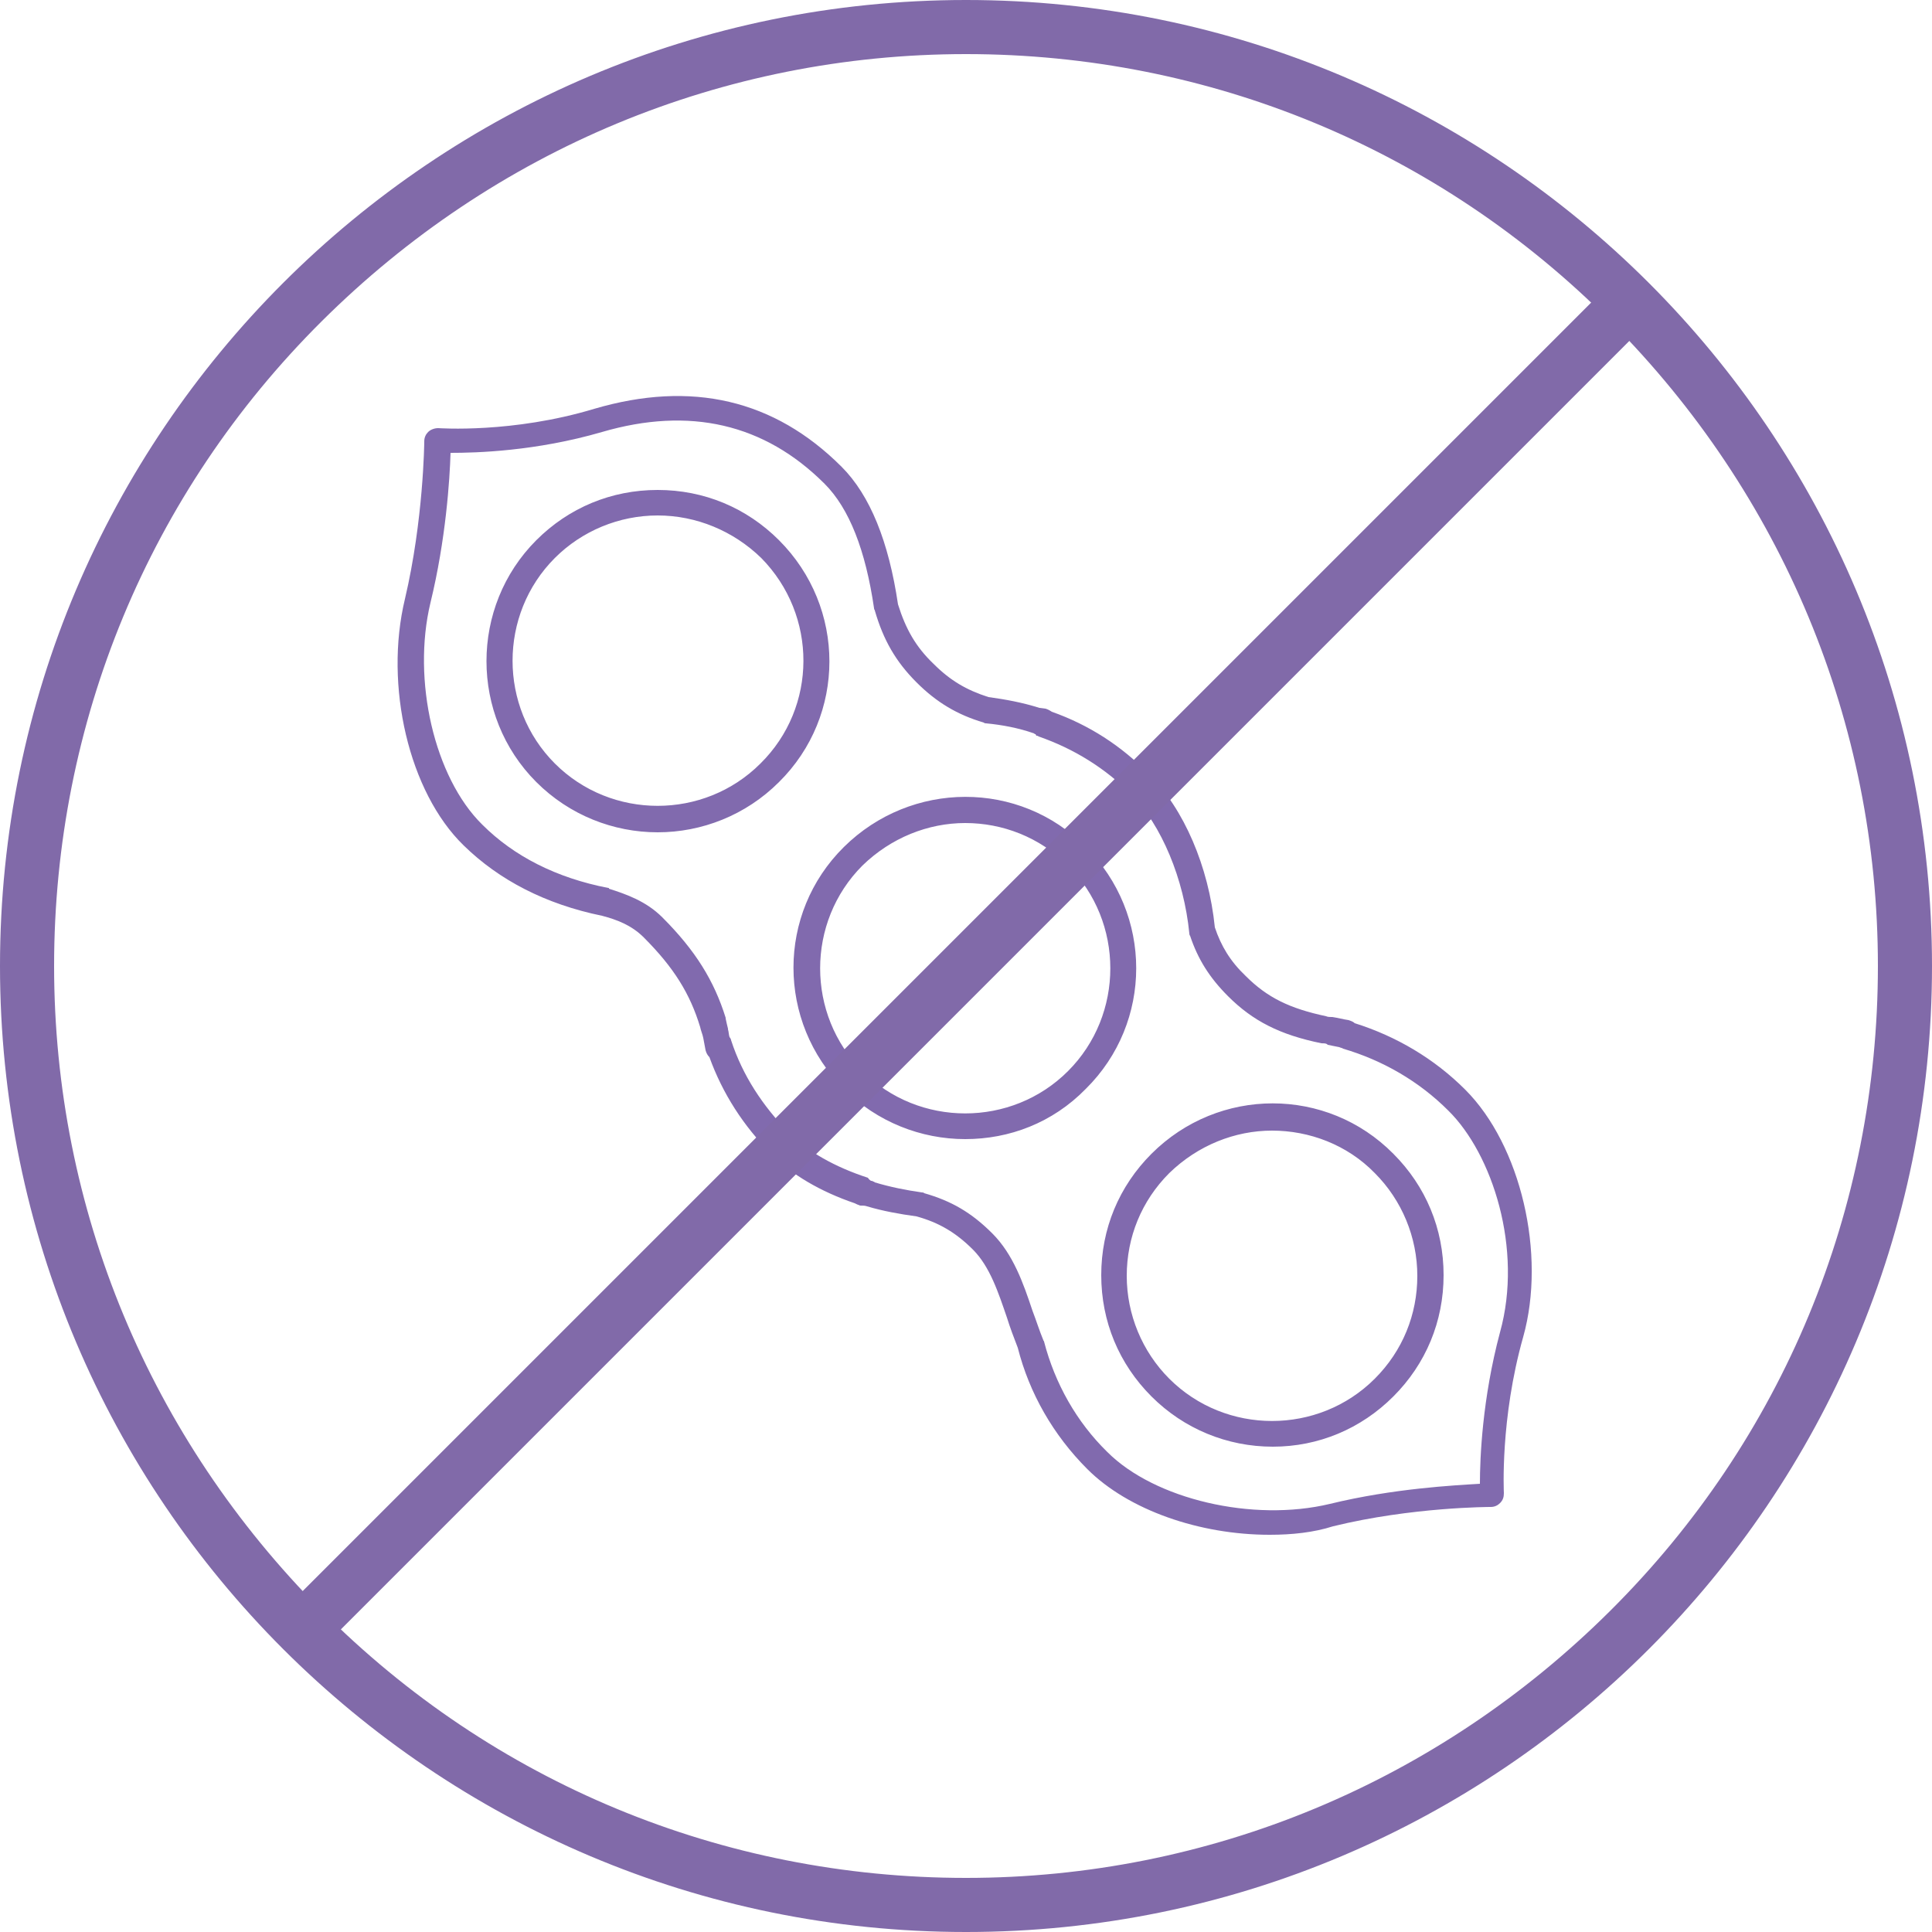 <?xml version="1.0" encoding="utf-8"?>
<!-- Generator: Adobe Illustrator 25.4.1, SVG Export Plug-In . SVG Version: 6.00 Build 0)  -->
<svg version="1.1" id="Layer_1" xmlns="http://www.w3.org/2000/svg" xmlns:xlink="http://www.w3.org/1999/xlink" x="0px" y="0px"
	 viewBox="0 0 250 250" style="enable-background:new 0 0 250 250;" xml:space="preserve">
<style type="text/css">
	.st0{fill:#816AAE;}
	.st1{fill:#816AA9;}
	.st2{fill:none;stroke:#816AA9;stroke-width:7;stroke-linejoin:round;stroke-miterlimit:10;}
</style>
<path class="st0" d="M164.3,198.6c-9.1,0-18.3-3.2-23.6-8.5c-4.4-4.4-7.5-9.8-9-15.7c-0.5-1.3-1-2.6-1.4-3.9
	c-1.1-3.2-2.2-6.6-4.4-8.8c-2.2-2.2-4.4-3.5-7.3-4.3c-2.2-0.3-4.4-0.7-6.4-1.3c-0.3-0.1-0.5-0.1-0.9-0.1c-0.3-0.1-0.5-0.2-0.7-0.3
	c-4.4-1.5-8.2-3.7-10.8-6.4c-3.6-3.6-6.3-7.8-8-12.5c-0.2-0.2-0.4-0.5-0.5-0.9c-0.1-0.5-0.2-1.1-0.3-1.6c-0.1-0.5-0.3-0.9-0.4-1.4
	c-1.3-4.3-3.4-7.7-7.3-11.6c-1.6-1.6-3.5-2.3-5.4-2.8c-7.3-1.5-13.3-4.6-17.9-9.1c-7.1-6.9-10.3-20.7-7.6-31.9
	c2.4-10.2,2.5-20.2,2.5-20.4c0-0.5,0.2-0.9,0.5-1.2c0.3-0.3,0.8-0.5,1.3-0.5c0.1,0,9.6,0.7,20.2-2.5c12.6-3.7,23.3-1.2,32,7.5
	c3.7,3.7,6.1,9.7,7.3,17.8c1,3.2,2.3,5.5,4.6,7.7c2.2,2.2,4.3,3.4,7.1,4.3c2.2,0.3,4.4,0.7,6.6,1.4l0.8,0.1c0.3,0.1,0.5,0.2,0.8,0.4
	c4.8,1.7,9,4.4,12.6,8.1l0,0c4.5,4.5,7.7,11.9,8.5,19.8c0.8,2.4,2,4.4,4,6.3c2.8,2.8,5.7,4.2,10.4,5.2c0.2,0.1,0.5,0.1,0.7,0.1h0.1
	c0.7,0.1,1.4,0.3,2.1,0.4c0.3,0.1,0.6,0.2,0.8,0.4c5.4,1.7,10.3,4.6,14.3,8.6c7.2,7.2,10.5,21.3,7.5,32c-3,10.6-2.5,20.1-2.5,20.2
	c0,0.5-0.1,0.9-0.5,1.3c-0.3,0.3-0.7,0.5-1.2,0.5c-0.1,0-10.2,0-20.4,2.5C170,198.3,167.2,198.6,164.3,198.6z M112.7,152.8
	c0.1,0,0.2,0,0.3,0.1c0.1,0,0.1,0,0.2,0.1c2,0.6,4,1,6.1,1.3c0.1,0,0.2,0,0.3,0.1c3.5,1,6.1,2.5,8.8,5.2c2.7,2.7,4,6.4,5.2,10
	c0.5,1.3,0.9,2.6,1.4,3.8c0,0.1,0.1,0.1,0.1,0.2c1.4,5.4,4.2,10.4,8.2,14.3c6.1,6.1,18.8,9.1,28.8,6.7c8.2-2,16.1-2.4,19.4-2.6
	c0-3.3,0.3-11,2.6-19.6c3-10.8-1-23.1-6.7-28.7c-3.8-3.8-8.5-6.5-13.6-8c-0.1-0.1-0.3-0.1-0.5-0.2c-0.5-0.1-1-0.2-1.5-0.3l-0.1-0.1
	c-0.2-0.1-0.4-0.1-0.7-0.1c-5.4-1.1-8.9-2.9-12.1-6.1c-2.4-2.4-3.9-4.8-4.9-7.8c-0.1-0.1-0.1-0.3-0.1-0.3c-0.7-7.1-3.6-14-7.5-18
	c-3.4-3.4-7.4-5.9-12-7.5c-0.1-0.1-0.2-0.1-0.3-0.1L134,95c-0.1,0-0.1,0-0.2-0.1c-2-0.7-4.1-1.1-6.2-1.3c-0.1,0-0.2,0-0.3-0.1
	c-3.4-1-6.1-2.6-8.7-5.2c-2.7-2.7-4.3-5.5-5.4-9.3c0-0.1-0.1-0.1-0.1-0.3c-1.1-7.5-3.2-12.9-6.4-16.1c-7.8-7.8-17.5-10-28.8-6.7
	c-8.6,2.5-16.3,2.7-19.6,2.7c-0.1,3.4-0.6,11.2-2.6,19.4c-2.4,10,0.5,22.6,6.7,28.7c4.1,4.1,9.6,6.9,16.3,8.2c0.1,0,0.1,0,0.1,0.1
	c2.2,0.7,4.8,1.6,6.9,3.7c4.3,4.3,6.7,8.2,8.2,13v0.1c0.1,0.5,0.2,0.9,0.3,1.3v0.1c0.1,0.3,0.1,0.7,0.2,1c0.1,0.1,0.2,0.3,0.2,0.4
	c1.5,4.6,4.1,8.5,7.5,12c2.4,2.4,5.9,4.4,10.2,5.8C112.5,152.7,112.6,152.7,112.7,152.8z M164.7,187.2c-5.9,0-11.5-2.3-15.7-6.5
	c-4.2-4.2-6.5-9.7-6.5-15.7s2.3-11.5,6.5-15.7c8.7-8.7,22.7-8.7,31.3,0c4.2,4.2,6.5,9.7,6.5,15.7s-2.3,11.5-6.5,15.7l0,0l0,0
	C176.1,184.9,170.6,187.2,164.7,187.2z M164.6,146.3c-4.8,0-9.6,1.9-13.3,5.5c-3.6,3.6-5.5,8.3-5.5,13.3s2,9.8,5.5,13.3
	c7.3,7.3,19.3,7.3,26.6,0l0,0c3.6-3.6,5.5-8.3,5.5-13.3s-2-9.8-5.5-13.3C174.3,148.1,169.4,146.3,164.6,146.3z M124.9,147.4
	c-5.7,0-11.4-2.2-15.7-6.5c-8.7-8.7-8.7-22.7,0-31.3s22.7-8.7,31.3,0c8.7,8.7,8.7,22.7,0,31.3C136.2,145.3,130.6,147.4,124.9,147.4z
	 M124.9,106.5c-4.8,0-9.6,1.9-13.3,5.5c-7.3,7.3-7.3,19.3,0,26.6c7.3,7.3,19.3,7.3,26.6,0c7.3-7.3,7.3-19.3,0-26.6
	C134.5,108.3,129.7,106.5,124.9,106.5z M85.1,107.7c-5.7,0-11.4-2.2-15.7-6.5c-8.6-8.6-8.6-22.7,0-31.3c4.2-4.2,9.7-6.5,15.7-6.5
	s11.5,2.3,15.7,6.5c8.7,8.7,8.7,22.7,0,31.3l0,0C96.5,105.5,90.8,107.7,85.1,107.7z M85.1,66.7c-5,0-9.8,2-13.3,5.5
	c-7.3,7.3-7.3,19.3,0,26.6c7.3,7.3,19.3,7.3,26.6,0c7.4-7.3,7.4-19.2,0.1-26.6C94.9,68.7,90.1,66.7,85.1,66.7z M99.6,100L99.6,100
	L99.6,100z"/>
<g>
	<path class="st1" d="M125,7c31.5,0,61.2,12.3,83.4,34.6S243,93.5,243,125s-12.3,61.2-34.6,83.4S156.5,243,125,243
		s-61.2-12.3-83.4-34.6S7,156.5,7,125s12.3-61.2,34.6-83.4S93.5,7,125,7 M125,0C56,0,0,56,0,125s56,125,125,125s125-56,125-125
		S194,0,125,0L125,0z"/>
</g>
<line class="st2" x1="209.6" y1="40.4" x2="40.4" y2="209.6"/>
</svg>
